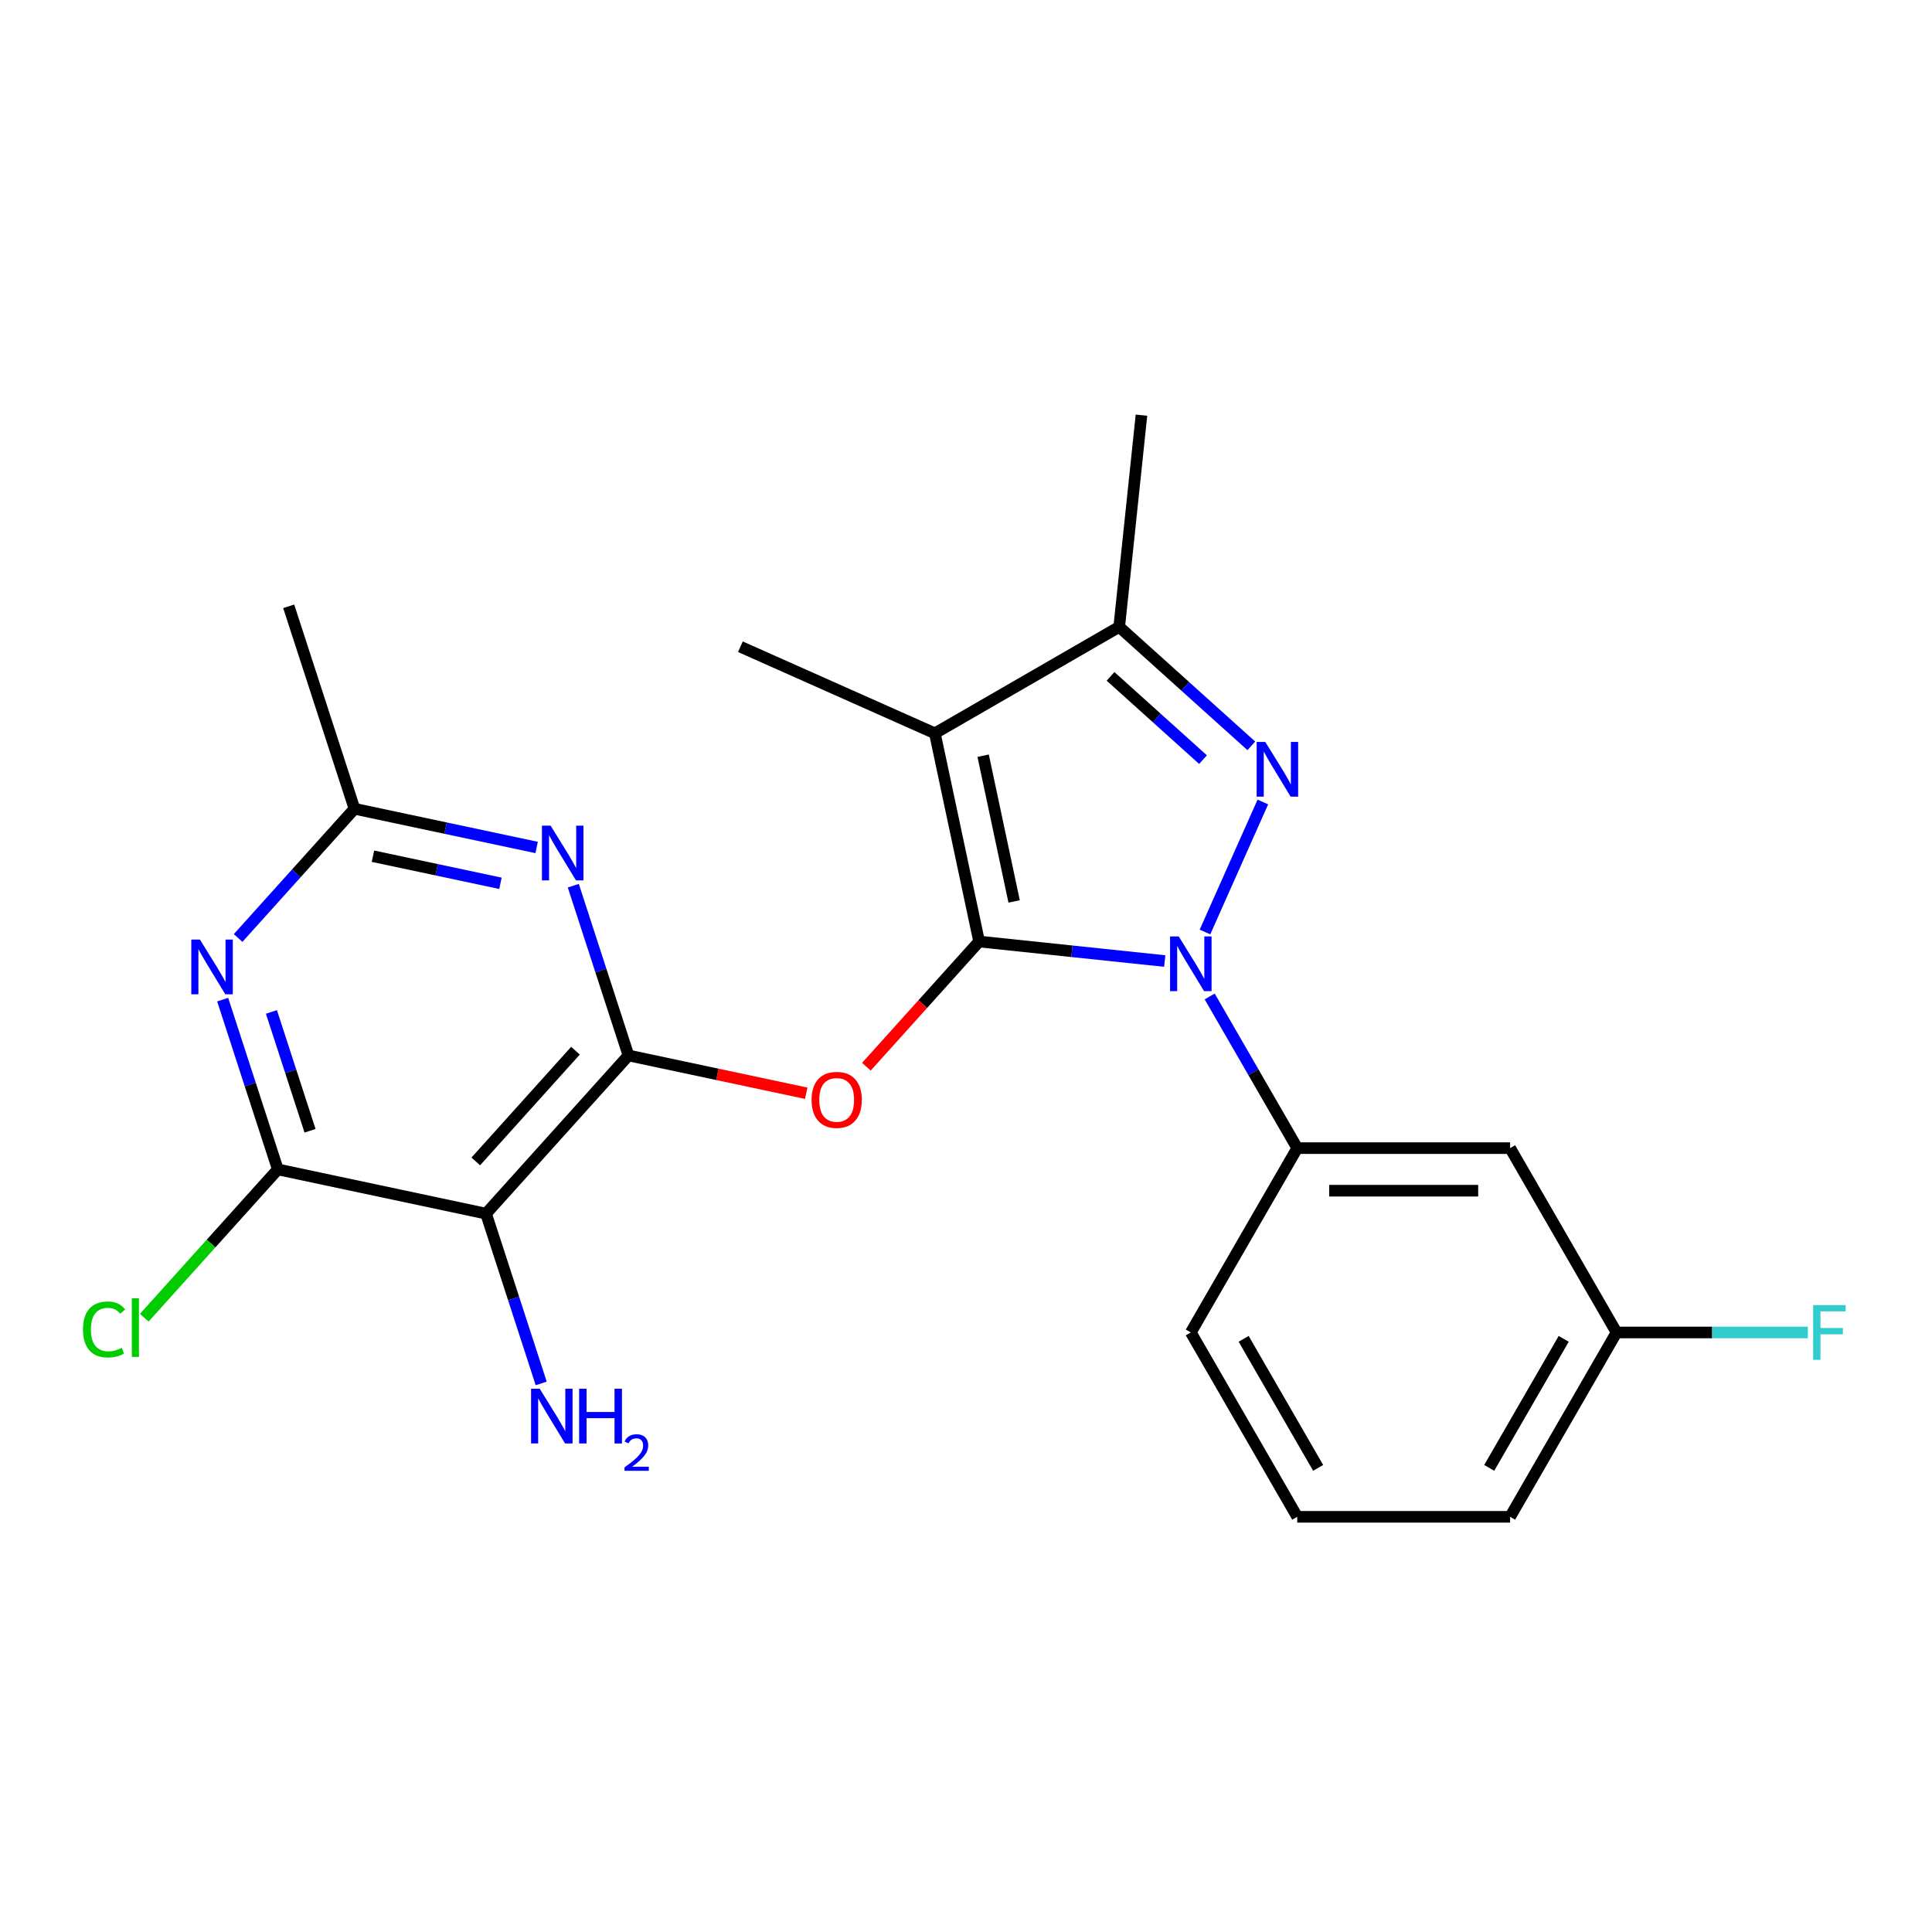 <?xml version='1.0' encoding='iso-8859-1'?>
<svg version='1.1' baseProfile='full'
              xmlns='http://www.w3.org/2000/svg'
                      xmlns:rdkit='http://www.rdkit.org/xml'
                      xmlns:xlink='http://www.w3.org/1999/xlink'
                  xml:space='preserve'
width='1000px' height='1000px' viewBox='0 0 1000 1000'>
<!-- END OF HEADER -->
<rect style='opacity:1.0;fill:#FFFFFF;stroke:none' width='1000' height='1000' x='0' y='0'> </rect>
<path class='bond-0' d='M 506.791,487.333 L 483.884,379.563' style='fill:none;fill-rule:evenodd;stroke:#000000;stroke-width:6px;stroke-linecap:butt;stroke-linejoin:miter;stroke-opacity:1' />
<path class='bond-0' d='M 524.909,466.586 L 508.874,391.147' style='fill:none;fill-rule:evenodd;stroke:#000000;stroke-width:6px;stroke-linecap:butt;stroke-linejoin:miter;stroke-opacity:1' />
<path class='bond-1' d='M 506.791,487.333 L 554.831,492.382' style='fill:none;fill-rule:evenodd;stroke:#000000;stroke-width:6px;stroke-linecap:butt;stroke-linejoin:miter;stroke-opacity:1' />
<path class='bond-1' d='M 554.831,492.382 L 602.871,497.432' style='fill:none;fill-rule:evenodd;stroke:#0000FF;stroke-width:6px;stroke-linecap:butt;stroke-linejoin:miter;stroke-opacity:1' />
<path class='bond-2' d='M 506.791,487.333 L 477.616,519.735' style='fill:none;fill-rule:evenodd;stroke:#000000;stroke-width:6px;stroke-linecap:butt;stroke-linejoin:miter;stroke-opacity:1' />
<path class='bond-2' d='M 477.616,519.735 L 448.441,552.137' style='fill:none;fill-rule:evenodd;stroke:#FF0000;stroke-width:6px;stroke-linecap:butt;stroke-linejoin:miter;stroke-opacity:1' />
<path class='bond-3' d='M 483.884,379.563 L 383.231,334.749' style='fill:none;fill-rule:evenodd;stroke:#000000;stroke-width:6px;stroke-linecap:butt;stroke-linejoin:miter;stroke-opacity:1' />
<path class='bond-4' d='M 483.884,379.563 L 579.301,324.473' style='fill:none;fill-rule:evenodd;stroke:#000000;stroke-width:6px;stroke-linecap:butt;stroke-linejoin:miter;stroke-opacity:1' />
<path class='bond-5' d='M 579.301,324.473 L 590.818,214.899' style='fill:none;fill-rule:evenodd;stroke:#000000;stroke-width:6px;stroke-linecap:butt;stroke-linejoin:miter;stroke-opacity:1' />
<path class='bond-6' d='M 579.301,324.473 L 613.493,355.26' style='fill:none;fill-rule:evenodd;stroke:#000000;stroke-width:6px;stroke-linecap:butt;stroke-linejoin:miter;stroke-opacity:1' />
<path class='bond-6' d='M 613.493,355.26 L 647.685,386.047' style='fill:none;fill-rule:evenodd;stroke:#0000FF;stroke-width:6px;stroke-linecap:butt;stroke-linejoin:miter;stroke-opacity:1' />
<path class='bond-6' d='M 574.814,350.085 L 598.748,371.636' style='fill:none;fill-rule:evenodd;stroke:#000000;stroke-width:6px;stroke-linecap:butt;stroke-linejoin:miter;stroke-opacity:1' />
<path class='bond-6' d='M 598.748,371.636 L 622.682,393.186' style='fill:none;fill-rule:evenodd;stroke:#0000FF;stroke-width:6px;stroke-linecap:butt;stroke-linejoin:miter;stroke-opacity:1' />
<path class='bond-7' d='M 653.648,415.111 L 623.69,482.398' style='fill:none;fill-rule:evenodd;stroke:#0000FF;stroke-width:6px;stroke-linecap:butt;stroke-linejoin:miter;stroke-opacity:1' />
<path class='bond-8' d='M 626.131,515.764 L 648.793,555.016' style='fill:none;fill-rule:evenodd;stroke:#0000FF;stroke-width:6px;stroke-linecap:butt;stroke-linejoin:miter;stroke-opacity:1' />
<path class='bond-8' d='M 648.793,555.016 L 671.455,594.267' style='fill:none;fill-rule:evenodd;stroke:#000000;stroke-width:6px;stroke-linecap:butt;stroke-linejoin:miter;stroke-opacity:1' />
<path class='bond-9' d='M 417.313,565.863 L 371.305,556.083' style='fill:none;fill-rule:evenodd;stroke:#FF0000;stroke-width:6px;stroke-linecap:butt;stroke-linejoin:miter;stroke-opacity:1' />
<path class='bond-9' d='M 371.305,556.083 L 325.297,546.304' style='fill:none;fill-rule:evenodd;stroke:#000000;stroke-width:6px;stroke-linecap:butt;stroke-linejoin:miter;stroke-opacity:1' />
<path class='bond-10' d='M 836.722,689.684 L 781.633,785.101' style='fill:none;fill-rule:evenodd;stroke:#000000;stroke-width:6px;stroke-linecap:butt;stroke-linejoin:miter;stroke-opacity:1' />
<path class='bond-10' d='M 809.375,692.979 L 770.813,759.771' style='fill:none;fill-rule:evenodd;stroke:#000000;stroke-width:6px;stroke-linecap:butt;stroke-linejoin:miter;stroke-opacity:1' />
<path class='bond-11' d='M 836.722,689.684 L 781.633,594.267' style='fill:none;fill-rule:evenodd;stroke:#000000;stroke-width:6px;stroke-linecap:butt;stroke-linejoin:miter;stroke-opacity:1' />
<path class='bond-12' d='M 836.722,689.684 L 886.224,689.684' style='fill:none;fill-rule:evenodd;stroke:#000000;stroke-width:6px;stroke-linecap:butt;stroke-linejoin:miter;stroke-opacity:1' />
<path class='bond-12' d='M 886.224,689.684 L 935.726,689.684' style='fill:none;fill-rule:evenodd;stroke:#33CCCC;stroke-width:6px;stroke-linecap:butt;stroke-linejoin:miter;stroke-opacity:1' />
<path class='bond-13' d='M 781.633,785.101 L 671.455,785.101' style='fill:none;fill-rule:evenodd;stroke:#000000;stroke-width:6px;stroke-linecap:butt;stroke-linejoin:miter;stroke-opacity:1' />
<path class='bond-14' d='M 251.573,628.182 L 325.297,546.304' style='fill:none;fill-rule:evenodd;stroke:#000000;stroke-width:6px;stroke-linecap:butt;stroke-linejoin:miter;stroke-opacity:1' />
<path class='bond-14' d='M 246.256,601.156 L 297.863,543.841' style='fill:none;fill-rule:evenodd;stroke:#000000;stroke-width:6px;stroke-linecap:butt;stroke-linejoin:miter;stroke-opacity:1' />
<path class='bond-15' d='M 251.573,628.182 L 143.803,605.275' style='fill:none;fill-rule:evenodd;stroke:#000000;stroke-width:6px;stroke-linecap:butt;stroke-linejoin:miter;stroke-opacity:1' />
<path class='bond-16' d='M 251.573,628.182 L 265.849,672.118' style='fill:none;fill-rule:evenodd;stroke:#000000;stroke-width:6px;stroke-linecap:butt;stroke-linejoin:miter;stroke-opacity:1' />
<path class='bond-16' d='M 265.849,672.118 L 280.124,716.054' style='fill:none;fill-rule:evenodd;stroke:#0000FF;stroke-width:6px;stroke-linecap:butt;stroke-linejoin:miter;stroke-opacity:1' />
<path class='bond-17' d='M 115.252,517.404 L 129.527,561.34' style='fill:none;fill-rule:evenodd;stroke:#0000FF;stroke-width:6px;stroke-linecap:butt;stroke-linejoin:miter;stroke-opacity:1' />
<path class='bond-17' d='M 129.527,561.34 L 143.803,605.275' style='fill:none;fill-rule:evenodd;stroke:#000000;stroke-width:6px;stroke-linecap:butt;stroke-linejoin:miter;stroke-opacity:1' />
<path class='bond-17' d='M 140.491,523.775 L 150.484,554.53' style='fill:none;fill-rule:evenodd;stroke:#0000FF;stroke-width:6px;stroke-linecap:butt;stroke-linejoin:miter;stroke-opacity:1' />
<path class='bond-17' d='M 150.484,554.53 L 160.477,585.285' style='fill:none;fill-rule:evenodd;stroke:#000000;stroke-width:6px;stroke-linecap:butt;stroke-linejoin:miter;stroke-opacity:1' />
<path class='bond-18' d='M 123.25,485.502 L 153.365,452.057' style='fill:none;fill-rule:evenodd;stroke:#0000FF;stroke-width:6px;stroke-linecap:butt;stroke-linejoin:miter;stroke-opacity:1' />
<path class='bond-18' d='M 153.365,452.057 L 183.479,418.611' style='fill:none;fill-rule:evenodd;stroke:#000000;stroke-width:6px;stroke-linecap:butt;stroke-linejoin:miter;stroke-opacity:1' />
<path class='bond-19' d='M 296.746,458.433 L 311.021,502.368' style='fill:none;fill-rule:evenodd;stroke:#0000FF;stroke-width:6px;stroke-linecap:butt;stroke-linejoin:miter;stroke-opacity:1' />
<path class='bond-19' d='M 311.021,502.368 L 325.297,546.304' style='fill:none;fill-rule:evenodd;stroke:#000000;stroke-width:6px;stroke-linecap:butt;stroke-linejoin:miter;stroke-opacity:1' />
<path class='bond-20' d='M 277.755,438.65 L 230.617,428.631' style='fill:none;fill-rule:evenodd;stroke:#0000FF;stroke-width:6px;stroke-linecap:butt;stroke-linejoin:miter;stroke-opacity:1' />
<path class='bond-20' d='M 230.617,428.631 L 183.479,418.611' style='fill:none;fill-rule:evenodd;stroke:#000000;stroke-width:6px;stroke-linecap:butt;stroke-linejoin:miter;stroke-opacity:1' />
<path class='bond-20' d='M 259.033,457.198 L 226.036,450.185' style='fill:none;fill-rule:evenodd;stroke:#0000FF;stroke-width:6px;stroke-linecap:butt;stroke-linejoin:miter;stroke-opacity:1' />
<path class='bond-20' d='M 226.036,450.185 L 193.039,443.171' style='fill:none;fill-rule:evenodd;stroke:#000000;stroke-width:6px;stroke-linecap:butt;stroke-linejoin:miter;stroke-opacity:1' />
<path class='bond-21' d='M 143.803,605.275 L 109.238,643.663' style='fill:none;fill-rule:evenodd;stroke:#000000;stroke-width:6px;stroke-linecap:butt;stroke-linejoin:miter;stroke-opacity:1' />
<path class='bond-21' d='M 109.238,643.663 L 74.674,682.051' style='fill:none;fill-rule:evenodd;stroke:#00CC00;stroke-width:6px;stroke-linecap:butt;stroke-linejoin:miter;stroke-opacity:1' />
<path class='bond-22' d='M 183.479,418.611 L 149.432,313.825' style='fill:none;fill-rule:evenodd;stroke:#000000;stroke-width:6px;stroke-linecap:butt;stroke-linejoin:miter;stroke-opacity:1' />
<path class='bond-23' d='M 671.455,785.101 L 616.366,689.684' style='fill:none;fill-rule:evenodd;stroke:#000000;stroke-width:6px;stroke-linecap:butt;stroke-linejoin:miter;stroke-opacity:1' />
<path class='bond-23' d='M 682.275,759.771 L 643.712,692.979' style='fill:none;fill-rule:evenodd;stroke:#000000;stroke-width:6px;stroke-linecap:butt;stroke-linejoin:miter;stroke-opacity:1' />
<path class='bond-24' d='M 616.366,689.684 L 671.455,594.267' style='fill:none;fill-rule:evenodd;stroke:#000000;stroke-width:6px;stroke-linecap:butt;stroke-linejoin:miter;stroke-opacity:1' />
<path class='bond-25' d='M 671.455,594.267 L 781.633,594.267' style='fill:none;fill-rule:evenodd;stroke:#000000;stroke-width:6px;stroke-linecap:butt;stroke-linejoin:miter;stroke-opacity:1' />
<path class='bond-25' d='M 687.981,616.303 L 765.106,616.303' style='fill:none;fill-rule:evenodd;stroke:#000000;stroke-width:6px;stroke-linecap:butt;stroke-linejoin:miter;stroke-opacity:1' />
<path  class='atom-3' d='M 654.919 384.037
L 664.199 399.037
Q 665.119 400.517, 666.599 403.197
Q 668.079 405.877, 668.159 406.037
L 668.159 384.037
L 671.919 384.037
L 671.919 412.357
L 668.039 412.357
L 658.079 395.957
Q 656.919 394.037, 655.679 391.837
Q 654.479 389.637, 654.119 388.957
L 654.119 412.357
L 650.439 412.357
L 650.439 384.037
L 654.919 384.037
' fill='#0000FF'/>
<path  class='atom-4' d='M 610.106 484.69
L 619.386 499.69
Q 620.306 501.17, 621.786 503.85
Q 623.266 506.53, 623.346 506.69
L 623.346 484.69
L 627.106 484.69
L 627.106 513.01
L 623.226 513.01
L 613.266 496.61
Q 612.106 494.69, 610.866 492.49
Q 609.666 490.29, 609.306 489.61
L 609.306 513.01
L 605.626 513.01
L 605.626 484.69
L 610.106 484.69
' fill='#0000FF'/>
<path  class='atom-5' d='M 420.067 569.291
Q 420.067 562.491, 423.427 558.691
Q 426.787 554.891, 433.067 554.891
Q 439.347 554.891, 442.707 558.691
Q 446.067 562.491, 446.067 569.291
Q 446.067 576.171, 442.667 580.091
Q 439.267 583.971, 433.067 583.971
Q 426.827 583.971, 423.427 580.091
Q 420.067 576.211, 420.067 569.291
M 433.067 580.771
Q 437.387 580.771, 439.707 577.891
Q 442.067 574.971, 442.067 569.291
Q 442.067 563.731, 439.707 560.931
Q 437.387 558.091, 433.067 558.091
Q 428.747 558.091, 426.387 560.891
Q 424.067 563.691, 424.067 569.291
Q 424.067 575.011, 426.387 577.891
Q 428.747 580.771, 433.067 580.771
' fill='#FF0000'/>
<path  class='atom-9' d='M 103.496 486.329
L 112.776 501.329
Q 113.696 502.809, 115.176 505.489
Q 116.656 508.169, 116.736 508.329
L 116.736 486.329
L 120.496 486.329
L 120.496 514.649
L 116.616 514.649
L 106.656 498.249
Q 105.496 496.329, 104.256 494.129
Q 103.056 491.929, 102.696 491.249
L 102.696 514.649
L 99.016 514.649
L 99.016 486.329
L 103.496 486.329
' fill='#0000FF'/>
<path  class='atom-10' d='M 284.99 427.358
L 294.27 442.358
Q 295.19 443.838, 296.67 446.518
Q 298.15 449.198, 298.23 449.358
L 298.23 427.358
L 301.99 427.358
L 301.99 455.678
L 298.11 455.678
L 288.15 439.278
Q 286.99 437.358, 285.75 435.158
Q 284.55 432.958, 284.19 432.278
L 284.19 455.678
L 280.51 455.678
L 280.51 427.358
L 284.99 427.358
' fill='#0000FF'/>
<path  class='atom-14' d='M 279.36 718.808
L 288.64 733.808
Q 289.56 735.288, 291.04 737.968
Q 292.52 740.648, 292.6 740.808
L 292.6 718.808
L 296.36 718.808
L 296.36 747.128
L 292.48 747.128
L 282.52 730.728
Q 281.36 728.808, 280.12 726.608
Q 278.92 724.408, 278.56 723.728
L 278.56 747.128
L 274.88 747.128
L 274.88 718.808
L 279.36 718.808
' fill='#0000FF'/>
<path  class='atom-14' d='M 299.76 718.808
L 303.6 718.808
L 303.6 730.848
L 318.08 730.848
L 318.08 718.808
L 321.92 718.808
L 321.92 747.128
L 318.08 747.128
L 318.08 734.048
L 303.6 734.048
L 303.6 747.128
L 299.76 747.128
L 299.76 718.808
' fill='#0000FF'/>
<path  class='atom-14' d='M 323.293 746.135
Q 323.979 744.366, 325.616 743.389
Q 327.253 742.386, 329.523 742.386
Q 332.348 742.386, 333.932 743.917
Q 335.516 745.448, 335.516 748.167
Q 335.516 750.939, 333.457 753.527
Q 331.424 756.114, 327.2 759.176
L 335.833 759.176
L 335.833 761.288
L 323.24 761.288
L 323.24 759.519
Q 326.725 757.038, 328.784 755.19
Q 330.87 753.342, 331.873 751.679
Q 332.876 750.015, 332.876 748.299
Q 332.876 746.504, 331.979 745.501
Q 331.081 744.498, 329.523 744.498
Q 328.019 744.498, 327.015 745.105
Q 326.012 745.712, 325.299 747.059
L 323.293 746.135
' fill='#0000FF'/>
<path  class='atom-15' d='M 42.959 688.133
Q 42.959 681.093, 46.239 677.413
Q 49.559 673.693, 55.839 673.693
Q 61.679 673.693, 64.799 677.813
L 62.159 679.973
Q 59.879 676.973, 55.839 676.973
Q 51.559 676.973, 49.279 679.853
Q 47.039 682.693, 47.039 688.133
Q 47.039 693.733, 49.359 696.613
Q 51.719 699.493, 56.279 699.493
Q 59.399 699.493, 63.039 697.613
L 64.159 700.613
Q 62.679 701.573, 60.439 702.133
Q 58.199 702.693, 55.719 702.693
Q 49.559 702.693, 46.239 698.933
Q 42.959 695.173, 42.959 688.133
' fill='#00CC00'/>
<path  class='atom-15' d='M 68.239 671.973
L 71.919 671.973
L 71.919 702.333
L 68.239 702.333
L 68.239 671.973
' fill='#00CC00'/>
<path  class='atom-23' d='M 938.48 675.524
L 955.32 675.524
L 955.32 678.764
L 942.28 678.764
L 942.28 687.364
L 953.88 687.364
L 953.88 690.644
L 942.28 690.644
L 942.28 703.844
L 938.48 703.844
L 938.48 675.524
' fill='#33CCCC'/>
</svg>
